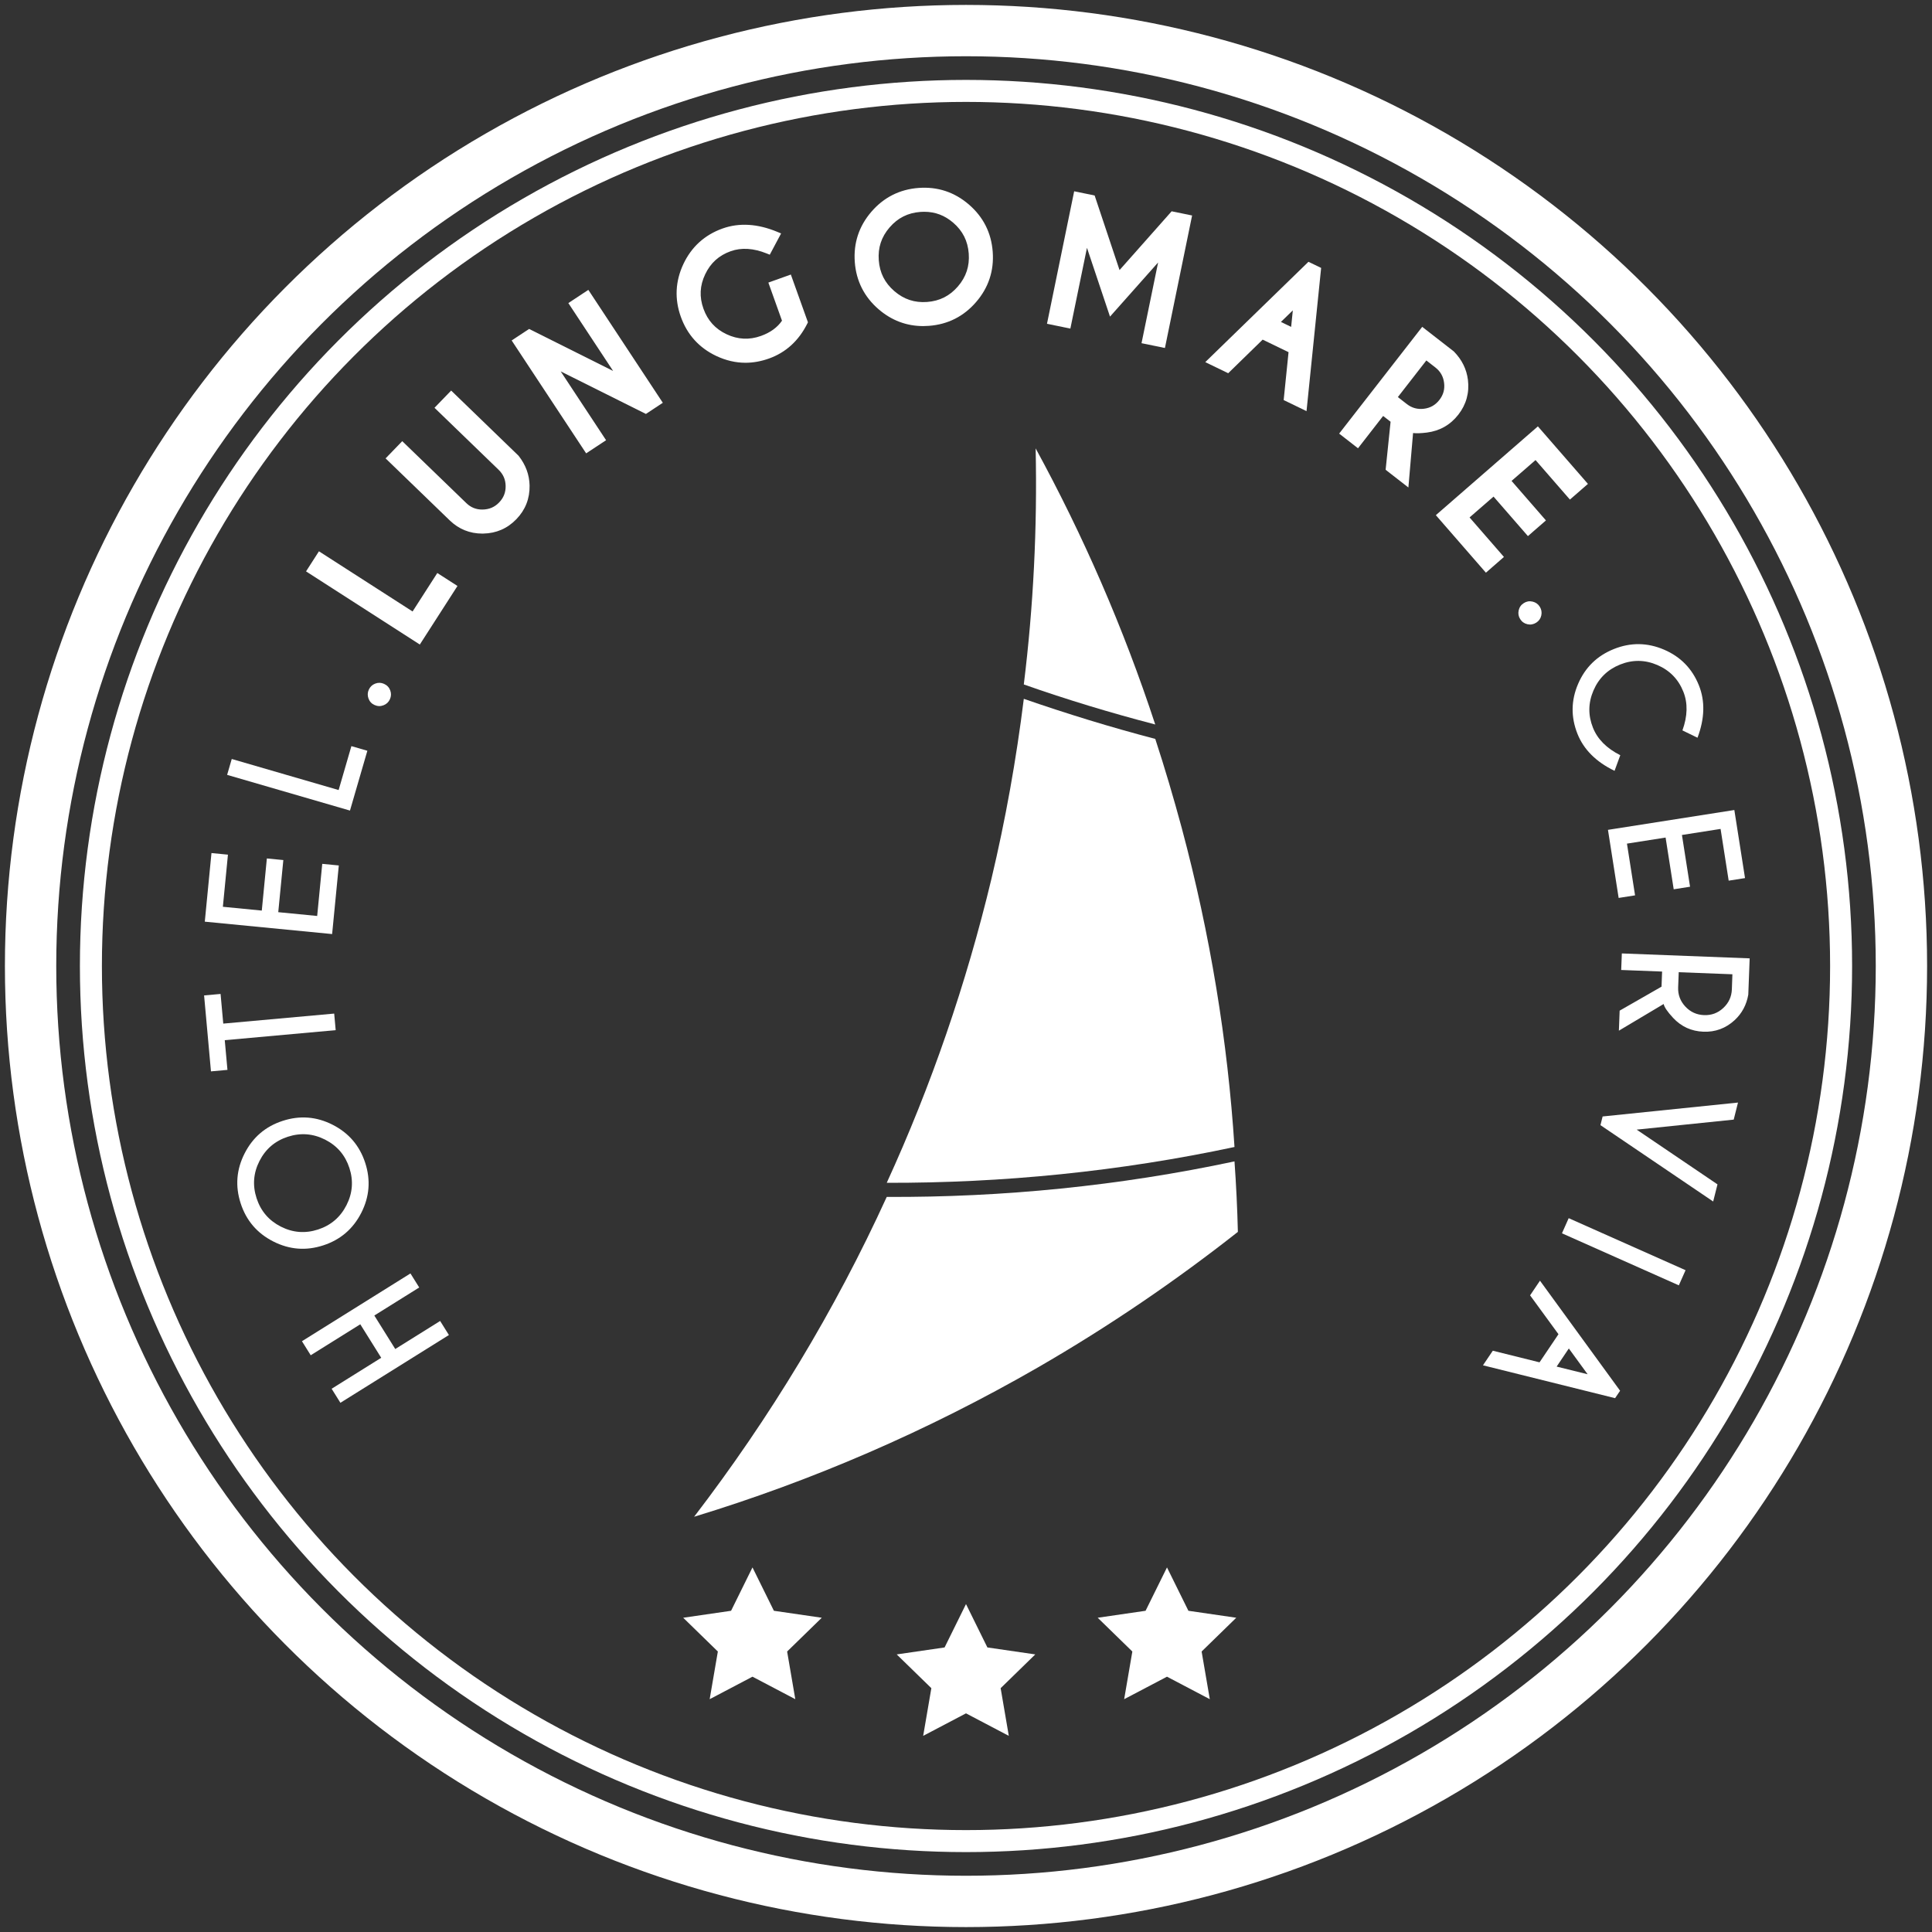 <?xml version="1.0" encoding="utf-8"?>
<!-- Generator: Adobe Illustrator 16.0.0, SVG Export Plug-In . SVG Version: 6.00 Build 0)  -->
<!DOCTYPE svg PUBLIC "-//W3C//DTD SVG 1.1//EN" "http://www.w3.org/Graphics/SVG/1.1/DTD/svg11.dtd">
<svg version="1.1" xmlns="http://www.w3.org/2000/svg" xmlns:xlink="http://www.w3.org/1999/xlink" x="0px" y="0px"
	 width="263.457px" height="263.457px" viewBox="0 0 263.457 263.457" enable-background="new 0 0 263.457 263.457"
	 xml:space="preserve">
<rect x="0" y="0" width="263.457" height="263.457" fill="#333333" stroke="none"/>
<g id="Livello_2">
	<g>
		<circle fill="none" stroke="#FFFFFF" stroke-width="3" stroke-miterlimit="10" cx="131.729" cy="131.729" r="119.333"/>
		<circle fill="none" stroke="#FFFFFF" stroke-width="7" stroke-miterlimit="10" cx="131.729" cy="131.729" r="127.559"/>
	</g>
</g>
<g id="Livello_1">
	<path fill="#FFFFFF" d="M141.574,186.447c-15.154,8.729-30.884,15.5-46.921,20.385c10.346-13.5,19.19-28.115,26.267-43.615
		c15.807,0.076,31.729-1.499,47.421-4.846c0.229,3.193,0.384,6.385,0.462,9.615C160.303,174.677,151.227,180.869,141.574,186.447
		L141.574,186.447z"/>
	<path fill="#FFFFFF" d="M168.341,156.409c-15.692,3.347-31.614,4.923-47.421,4.886c6.077-13.27,10.846-27.154,14.27-41.422
		c1.922-8.078,3.388-16.27,4.422-24.577c5.888,2.038,11.886,3.886,17.925,5.462c1.31,4,2.5,8.038,3.612,12.152
		C165.033,127.41,167.416,141.986,168.341,156.409L168.341,156.409z"/>
	<path fill="#FFFFFF" d="M157.533,98.795c-6.039-1.577-12.037-3.384-17.922-5.46c1.309-10.615,1.848-21.347,1.615-32.193
		C147.688,72.99,153.188,85.565,157.533,98.795L157.533,98.795z"/>
	<path fill="#FFFFFF" d="M53.899,183.958l6.121-3.823l1.196,1.914l-14.796,9.242l-1.196-1.914l6.761-4.223l-2.854-4.568l-6.76,4.223
		l-1.195-1.914l14.795-9.242l1.195,1.914l-6.121,3.824L53.899,183.958z"/>
	<path fill="#FFFFFF" d="M33.356,157.286c1.117-2.199,2.85-3.681,5.193-4.44c2.342-0.764,4.613-0.586,6.813,0.534
		c2.198,1.118,3.679,2.851,4.441,5.192c0.762,2.342,0.584,4.613-0.535,6.813c-1.119,2.198-2.85,3.68-5.193,4.441
		c-2.344,0.763-4.613,0.584-6.813-0.535c-2.2-1.119-3.68-2.85-4.442-5.193C32.059,161.754,32.236,159.484,33.356,157.286z
		 M34.987,163.393c0.57,1.75,1.672,3.039,3.307,3.873c1.635,0.832,3.328,0.963,5.076,0.396c1.748-0.569,3.041-1.676,3.875-3.313
		c0.836-1.642,0.969-3.332,0.402-5.072c-0.57-1.75-1.674-3.039-3.312-3.871c-1.639-0.829-3.333-0.961-5.081-0.395
		c-1.749,0.569-3.04,1.674-3.871,3.309C34.551,159.953,34.419,161.645,34.987,163.393z"/>
	<path fill="#FFFFFF" d="M30.445,139.584l15.127-1.367l0.204,2.26l-15.127,1.367l0.367,4.051l-2.248,0.203l-0.937-10.357
		l2.247-0.202L30.445,139.584z"/>
	<path fill="#FFFFFF" d="M28.837,116.327l2.246,0.219l-0.691,7.107l5.307,0.518l0.691-7.109l2.247,0.22l-0.692,7.107l5.307,0.517
		l0.691-7.107l2.258,0.219l-0.911,9.355l-17.363-1.691L28.837,116.327z"/>
	<path fill="#FFFFFF" d="M47.724,110.534l-16.752-4.869l0.631-2.166l14.574,4.235l1.74-5.989l2.178,0.633L47.724,110.534z"/>
	<path fill="#FFFFFF" d="M51.165,93.221c0.405-0.157,0.807-0.146,1.205,0.033c0.41,0.185,0.691,0.48,0.844,0.888
		c0.151,0.407,0.138,0.809-0.041,1.206c-0.176,0.393-0.467,0.668-0.874,0.826c-0.407,0.161-0.815,0.148-1.226-0.036
		c-0.398-0.179-0.672-0.474-0.822-0.884s-0.139-0.812,0.038-1.202C50.468,93.655,50.759,93.377,51.165,93.221z"/>
	<path fill="#FFFFFF" d="M57.099,87.2l-14.674-9.434l1.219-1.898l12.769,8.207l3.372-5.246l1.908,1.227L57.099,87.2z"/>
	<path fill="#FFFFFF" d="M57.249,87.891l-15.515-9.974l1.759-2.74l12.769,8.207l3.372-5.246l2.75,1.767L57.249,87.891z
		 M43.116,77.616l13.833,8.893l4.053-6.303l-1.067-0.686l-3.372,5.246l-12.769-8.207L43.116,77.616z"/>
	<path fill="#FFFFFF" d="M59.958,55.598l1.576-1.63l8.834,8.54c0.872,1.116,1.322,2.355,1.351,3.717
		c0.028,1.645-0.526,3.055-1.663,4.23c-1.137,1.175-2.525,1.777-4.164,1.807c-1.64,0.027-3.047-0.527-4.223-1.664l-8.381-8.102
		l1.577-1.63l8.38,8.101c0.721,0.697,1.588,1.037,2.601,1.02c1.013-0.016,1.869-0.389,2.571-1.114
		c0.707-0.732,1.053-1.603,1.035-2.608c-0.017-1.008-0.389-1.862-1.114-2.564L59.958,55.598z"/>
	<path fill="#FFFFFF" d="M65.776,72.763c-1.717,0-3.216-0.607-4.455-1.806l-8.74-8.449l2.272-2.349l8.739,8.448
		c0.612,0.592,1.324,0.879,2.179,0.879c0.947-0.014,1.673-0.329,2.286-0.962c0.617-0.639,0.91-1.376,0.895-2.252
		c-0.014-0.877-0.329-1.602-0.962-2.214l-8.739-8.449l2.271-2.349l9.193,8.888c0.982,1.25,1.472,2.6,1.503,4.066
		c0.03,1.775-0.576,3.319-1.804,4.588c-1.226,1.268-2.745,1.927-4.515,1.959L65.776,72.763z M53.995,62.485l8.021,7.754
		c1.061,1.026,2.291,1.524,3.76,1.524l0.107-0.001c1.516-0.027,2.763-0.568,3.813-1.654c1.051-1.087,1.549-2.354,1.522-3.874
		c-0.026-1.243-0.444-2.394-1.245-3.418l-8.428-8.141l-0.881,0.911l8.021,7.754c0.822,0.795,1.248,1.776,1.267,2.916
		c0.02,1.138-0.375,2.135-1.175,2.964c-0.797,0.823-1.78,1.25-2.923,1.267c-0.001,0-0.002,0-0.003,0
		c-1.191,0-2.157-0.391-2.953-1.16l-8.021-7.753L53.995,62.485z"/>
	<path fill="#FFFFFF" d="M70.466,46.568l1.721-1.136l12.863,6.432l-6.855-10.393l1.893-1.25l9.605,14.563l-1.646,1.087l-13.03-6.505
		l6.94,10.521l-1.884,1.242L70.466,46.568z"/>
	<path fill="#FFFFFF" d="M79.93,61.822L69.773,46.426l2.379-1.57l11.454,5.727l-6.104-9.253l2.727-1.801l10.156,15.397l-2.304,1.521
		l-11.622-5.802l6.19,9.385L79.93,61.822z M71.159,46.71l9.056,13.727l1.049-0.692l-7.69-11.659l14.438,7.208L89,54.642
		l-9.055-13.728l-1.058,0.699l7.607,11.532l-14.272-7.137L71.159,46.71z"/>
	<path fill="#FFFFFF" d="M109.634,43.919c-1.113,2.221-2.758,3.72-4.934,4.499c-2.32,0.83-4.591,0.72-6.813-0.33
		c-2.221-1.051-3.746-2.736-4.576-5.057c-0.827-2.313-0.717-4.583,0.33-6.813c1.049-2.229,2.732-3.757,5.052-4.588
		c2.17-0.776,4.544-0.626,7.122,0.451l-1.074,2.017c-1.93-0.776-3.688-0.88-5.275-0.312c-1.719,0.615-2.971,1.75-3.756,3.406
		c-0.786,1.655-0.871,3.345-0.254,5.069c0.621,1.731,1.76,2.988,3.418,3.771c1.656,0.781,3.344,0.863,5.063,0.248
		c1.478-0.527,2.563-1.357,3.256-2.484l-1.774-4.959l2.125-0.76L109.634,43.919z"/>
	<path fill="#FFFFFF" d="M101.656,49.468c-1.34,0-2.68-0.313-3.982-0.928c-2.334-1.105-3.96-2.901-4.833-5.34
		c-0.87-2.431-0.752-4.85,0.348-7.192c1.103-2.342,2.898-3.973,5.336-4.846c2.278-0.815,4.801-0.659,7.483,0.46l0.507,0.212
		l-1.544,2.897l-0.417-0.167c-1.804-0.726-3.454-0.83-4.92-0.305c-1.604,0.574-2.74,1.604-3.473,3.149
		c-0.734,1.545-0.811,3.078-0.235,4.687c0.58,1.617,1.614,2.757,3.16,3.486c1.53,0.721,3.095,0.797,4.681,0.229
		c1.271-0.454,2.235-1.152,2.87-2.078l-1.859-5.197l3.066-1.097l2.332,6.513l-0.096,0.191c-1.167,2.328-2.92,3.925-5.212,4.746
		C103.795,49.273,102.714,49.468,101.656,49.468z M101.527,31.646c-0.918,0-1.815,0.154-2.666,0.458
		c-2.209,0.791-3.769,2.208-4.768,4.33c-0.984,2.094-1.089,4.257-0.312,6.429c0.791,2.211,2.204,3.772,4.319,4.773
		c2.092,0.988,4.245,1.092,6.43,0.313c1.979-0.709,3.512-2.076,4.558-4.064l-1.849-5.166l-1.184,0.423l1.687,4.714l-0.126,0.205
		c-0.753,1.224-1.935,2.13-3.514,2.693c-1.834,0.657-3.676,0.566-5.444-0.267c-1.774-0.835-3.01-2.199-3.675-4.053
		c-0.661-1.846-0.569-3.681,0.273-5.453c0.84-1.772,2.199-3.004,4.039-3.662c1.579-0.564,3.331-0.513,5.209,0.159l0.604-1.134
		C103.864,31.88,102.661,31.646,101.527,31.646z"/>
	<path fill="#FFFFFF" d="M131.796,28.27c1.87,1.611,2.896,3.646,3.077,6.103c0.184,2.458-0.531,4.621-2.145,6.489
		c-1.609,1.869-3.646,2.896-6.103,3.077s-4.621-0.532-6.49-2.143c-1.867-1.611-2.895-3.645-3.076-6.102
		c-0.182-2.458,0.532-4.622,2.143-6.489c1.611-1.87,3.645-2.895,6.102-3.078C127.765,25.944,129.927,26.659,131.796,28.27z
		 M125.476,28.399c-1.834,0.136-3.351,0.899-4.549,2.29c-1.197,1.39-1.729,3.001-1.592,4.836c0.135,1.833,0.9,3.351,2.294,4.552
		c1.395,1.202,3.004,1.734,4.831,1.6c1.834-0.137,3.35-0.901,4.547-2.294c1.198-1.395,1.729-3.008,1.593-4.842
		c-0.136-1.833-0.897-3.351-2.289-4.548C128.921,28.795,127.31,28.264,125.476,28.399z"/>
	<path fill="#FFFFFF" d="M125.89,44.466c-2.269,0-4.313-0.771-6.078-2.292c-1.965-1.696-3.058-3.864-3.249-6.444
		c-0.191-2.584,0.57-4.89,2.262-6.853c1.693-1.964,3.861-3.058,6.443-3.25c2.591-0.192,4.889,0.57,6.854,2.262
		c1.965,1.693,3.058,3.861,3.249,6.445c0.191,2.582-0.566,4.888-2.264,6.852c-1.692,1.965-3.86,3.058-6.443,3.249
		C126.403,44.456,126.145,44.466,125.89,44.466z M126.047,26.599c-0.231,0-0.466,0.009-0.704,0.026
		c-2.341,0.174-4.225,1.125-5.76,2.906c-1.534,1.779-2.196,3.783-2.023,6.126c0.17,2.306,1.147,4.244,2.904,5.76
		c1.758,1.515,3.818,2.194,6.127,2.022c2.308-0.171,4.246-1.148,5.759-2.905c1.536-1.781,2.196-3.785,2.022-6.125
		c-0.17-2.309-1.147-4.248-2.904-5.761C129.891,27.289,128.067,26.599,126.047,26.599z M125.913,42.197
		c-1.719,0-3.271-0.586-4.611-1.741c-1.492-1.287-2.322-2.933-2.466-4.894c-0.146-1.961,0.43-3.711,1.711-5.199
		c1.282-1.488,2.927-2.316,4.891-2.462c1.965-0.144,3.711,0.432,5.198,1.712c1.488,1.283,2.316,2.928,2.461,4.89
		s-0.432,3.713-1.711,5.205c-1.282,1.491-2.926,2.321-4.889,2.467C126.3,42.189,126.105,42.197,125.913,42.197z M126.029,28.879
		c-0.17,0-0.342,0.006-0.516,0.019c-1.713,0.127-3.089,0.82-4.207,2.117c-1.118,1.298-1.6,2.761-1.472,4.473
		c0.126,1.711,0.82,3.088,2.122,4.21c1.301,1.122,2.766,1.606,4.468,1.479c1.711-0.128,3.087-0.822,4.205-2.122
		c1.118-1.301,1.6-2.766,1.473-4.479c-0.127-1.712-0.819-3.088-2.117-4.207C128.819,29.367,127.525,28.879,126.029,28.879z"/>
	<path fill="#FFFFFF" d="M148.891,27.089l3.575,10.718l7.49-8.447l2.019,0.414l-3.509,17.09l-2.211-0.454l2.535-12.347l-7.226,8.134
		l-3.457-10.326l-2.534,12.346l-2.21-0.454l3.507-17.088L148.891,27.089z"/>
	<path fill="#FFFFFF" d="M158.855,47.454l-3.191-0.655l2.262-11.009l-6.561,7.385l-3.141-9.382l-2.264,11.015l-3.188-0.655
		l3.707-18.068l2.791,0.573l3.396,10.17l7.104-8.015l2.791,0.572L158.855,47.454z M156.846,46.021l1.229,0.253l3.307-16.11
		l-1.243-0.255l-7.871,8.878l-3.761-11.266l-1.245-0.256l-3.308,16.109l1.229,0.253l2.81-13.677l3.771,11.269l7.891-8.882
		L156.846,46.021z"/>
	<path fill="#FFFFFF" d="M179.625,36.834l-1.887,18.469l-2.158-1.045l0.666-6.533l-4.162-2.014l-4.699,4.581l-2.17-1.05
		l13.311-12.939L179.625,36.834z M176.492,45.336l0.438-4.331l-3.115,3.035L176.492,45.336z"/>
	<path fill="#FFFFFF" d="M178.164,56.064l-3.117-1.509l0.666-6.533l-3.531-1.708l-4.699,4.581l-3.127-1.514L178.427,35.7l1.73,0.836
		L178.164,56.064z M176.111,53.961l1.201,0.581l1.775-17.41l-0.469-0.227l-12.547,12.198l1.211,0.586l4.697-4.581l4.793,2.319
		L176.111,53.961z M176.917,46.098l-3.963-1.918l4.606-4.492L176.917,46.098z M174.673,43.901l1.394,0.674l0.229-2.252
		L174.673,43.901z"/>
	<path fill="#FFFFFF" d="M190.15,57.288l-1.627-1.266l-3.428,4.406l-1.781-1.387l10.713-13.768l3.908,3.04
		c0.988,1.011,1.568,2.194,1.738,3.552c0.197,1.627-0.201,3.084-1.201,4.369c-1.012,1.296-2.328,2.048-3.953,2.256
		c-1.121,0.141-1.881,0.121-2.273-0.058l-0.609,7.083l-2.158-1.68L190.15,57.288z M194.417,48.45l-4.5,5.783l1.627,1.266
		c0.791,0.615,1.688,0.86,2.695,0.736c1.004-0.125,1.817-0.59,2.442-1.394c0.621-0.798,0.864-1.696,0.737-2.698
		s-0.588-1.812-1.379-2.428L194.417,48.45z"/>
	<path fill="#FFFFFF" d="M192.055,66.476l-3.104-2.415l0.676-6.549l-1.016-0.789l-3.428,4.406l-2.57-2.001l11.326-14.557
		l4.305,3.347c1.113,1.132,1.746,2.424,1.93,3.884c0.213,1.758-0.227,3.352-1.305,4.738c-1.09,1.398-2.531,2.22-4.285,2.445
		c-0.795,0.099-1.422,0.122-1.891,0.067L192.055,66.476z M190.001,63.612l1.215,0.945l0.593-6.871l0.646,0.292
		c0.088,0.04,0.308,0.106,0.799,0.106c0.332,0,0.735-0.03,1.207-0.089c1.502-0.192,2.688-0.869,3.621-2.067
		c0.924-1.187,1.283-2.496,1.104-4.002c-0.156-1.236-0.695-2.335-1.604-3.262l-3.463-2.688l-10.101,12.979l0.991,0.772l3.429-4.406
		l2.239,1.743L190.001,63.612z M193.742,56.766c-0.916,0-1.76-0.293-2.506-0.873l-2.021-1.573l5.115-6.572l2.021,1.573
		c0.896,0.698,1.424,1.626,1.565,2.759c0.146,1.134-0.142,2.167-0.842,3.069c-0.707,0.909-1.642,1.441-2.775,1.583
		C194.109,56.754,193.925,56.766,193.742,56.766z M190.619,54.146l1.23,0.958c0.691,0.537,1.463,0.74,2.326,0.635
		c0.873-0.109,1.564-0.503,2.109-1.205c0.541-0.694,0.75-1.456,0.639-2.328c-0.109-0.874-0.5-1.559-1.188-2.096l-1.23-0.958
		L190.619,54.146z"/>
	<path fill="#FFFFFF" d="M215.833,65.938l-1.703,1.481l-4.688-5.388l-4.021,3.5l4.688,5.388l-1.702,1.481l-4.689-5.388l-4.02,3.5
		l4.688,5.388l-1.713,1.488l-6.17-7.09l13.16-11.452L215.833,65.938z"/>
	<path fill="#FFFFFF" d="M202.625,78.095l-6.826-7.844l13.914-12.109l6.826,7.845l-2.457,2.138l-4.688-5.388l-3.27,2.843
		l4.688,5.388l-2.457,2.138l-4.688-5.388l-3.27,2.843l4.688,5.388L202.625,78.095z M197.208,70.348l5.515,6.335l0.957-0.832
		l-4.688-5.388l4.773-4.157l4.688,5.388l0.946-0.825l-4.688-5.388l4.775-4.157l4.688,5.388l0.949-0.825l-5.516-6.336L197.208,70.348
		z"/>
	<path fill="#FFFFFF" d="M210.18,83.919c-0.093,0.425-0.322,0.754-0.688,0.988c-0.382,0.241-0.783,0.313-1.205,0.216
		c-0.425-0.096-0.752-0.329-0.986-0.697c-0.229-0.361-0.301-0.758-0.209-1.184c0.093-0.428,0.324-0.763,0.705-1.004
		c0.369-0.234,0.767-0.301,1.188-0.201c0.427,0.101,0.754,0.33,0.983,0.693C210.201,83.099,210.271,83.496,210.18,83.919z"/>
	<path fill="#FFFFFF" d="M220.949,102.983l-0.781,2.132c-2.516-1.22-4.199-2.899-5.055-5.039c-0.91-2.288-0.885-4.562,0.086-6.819
		c0.971-2.257,2.6-3.842,4.889-4.756c2.281-0.911,4.555-0.883,6.818,0.084c2.263,0.967,3.854,2.595,4.768,4.883
		c0.854,2.141,0.789,4.518-0.195,7.133l-2.055-1c0.707-1.957,0.748-3.718,0.123-5.283c-0.678-1.695-1.855-2.904-3.539-3.631
		c-1.684-0.725-3.375-0.748-5.076-0.07c-1.707,0.684-2.922,1.865-3.643,3.551c-0.723,1.685-0.742,3.374-0.066,5.068
		C217.848,100.8,219.089,102.049,220.949,102.983z"/>
	<path fill="#FFFFFF" d="M237.96,119.741l-2.229,0.35l-1.104-7.055l-5.269,0.826l1.106,7.056l-2.229,0.35l-1.106-7.055l-5.269,0.827
		l1.106,7.055l-2.239,0.352l-1.457-9.285l17.233-2.705L237.96,119.741z"/>
	<path fill="#FFFFFF" d="M226.574,134.546l0.078-2.06l-5.578-0.215l0.088-2.256l17.432,0.672l-0.189,4.947
		c-0.242,1.396-0.865,2.558-1.867,3.485c-1.209,1.109-2.625,1.633-4.252,1.57c-1.643-0.063-3.021-0.694-4.141-1.896
		c-0.77-0.83-1.193-1.459-1.281-1.883l-6.105,3.638l0.104-2.731L226.574,134.546z M236.238,132.857l-7.318-0.282l-0.08,2.059
		c-0.039,1.005,0.285,1.875,0.973,2.618c0.688,0.743,1.541,1.135,2.561,1.174c1.01,0.039,1.885-0.285,2.623-0.974
		s1.129-1.533,1.168-2.535L236.238,132.857z"/>
	<path fill="#FFFFFF" d="M218.541,152.247l18.461-1.897l-0.584,2.326l-13.234,1.366l11.021,7.464l-0.588,2.337l-15.371-10.411
		L218.541,152.247z"/>
	<path fill="#FFFFFF" d="M228.934,175.275l-15.938-7.096l0.918-2.063l15.938,7.095L228.934,175.275z"/>
	<path fill="#FFFFFF" d="M220.24,190.661l-18.016-4.481l1.342-1.99l6.371,1.584l2.584-3.834l-3.871-5.301l1.348-1.998l10.926,15.008
		L220.24,190.661z M212.27,186.355l4.226,1.045l-2.563-3.516L212.27,186.355z"/>
	<polygon fill="#FFFFFF" points="102.612,213.74 105.532,219.654 112.061,220.604 107.337,225.208 108.451,231.71 102.612,228.641 
		96.774,231.71 97.889,225.208 93.165,220.604 99.693,219.654 	"/>
	<polygon fill="#FFFFFF" points="131.728,218.74 134.646,224.654 141.175,225.604 136.453,230.208 137.566,236.71 131.728,233.641 
		125.889,236.71 127.004,230.208 122.28,225.604 128.808,224.654 	"/>
	<polygon fill="#FFFFFF" points="159.137,213.74 162.057,219.654 168.583,220.604 163.859,225.208 164.975,231.71 159.137,228.641 
		153.296,231.71 154.412,225.208 149.688,220.604 156.216,219.654 	"/>
</g>
</svg>
